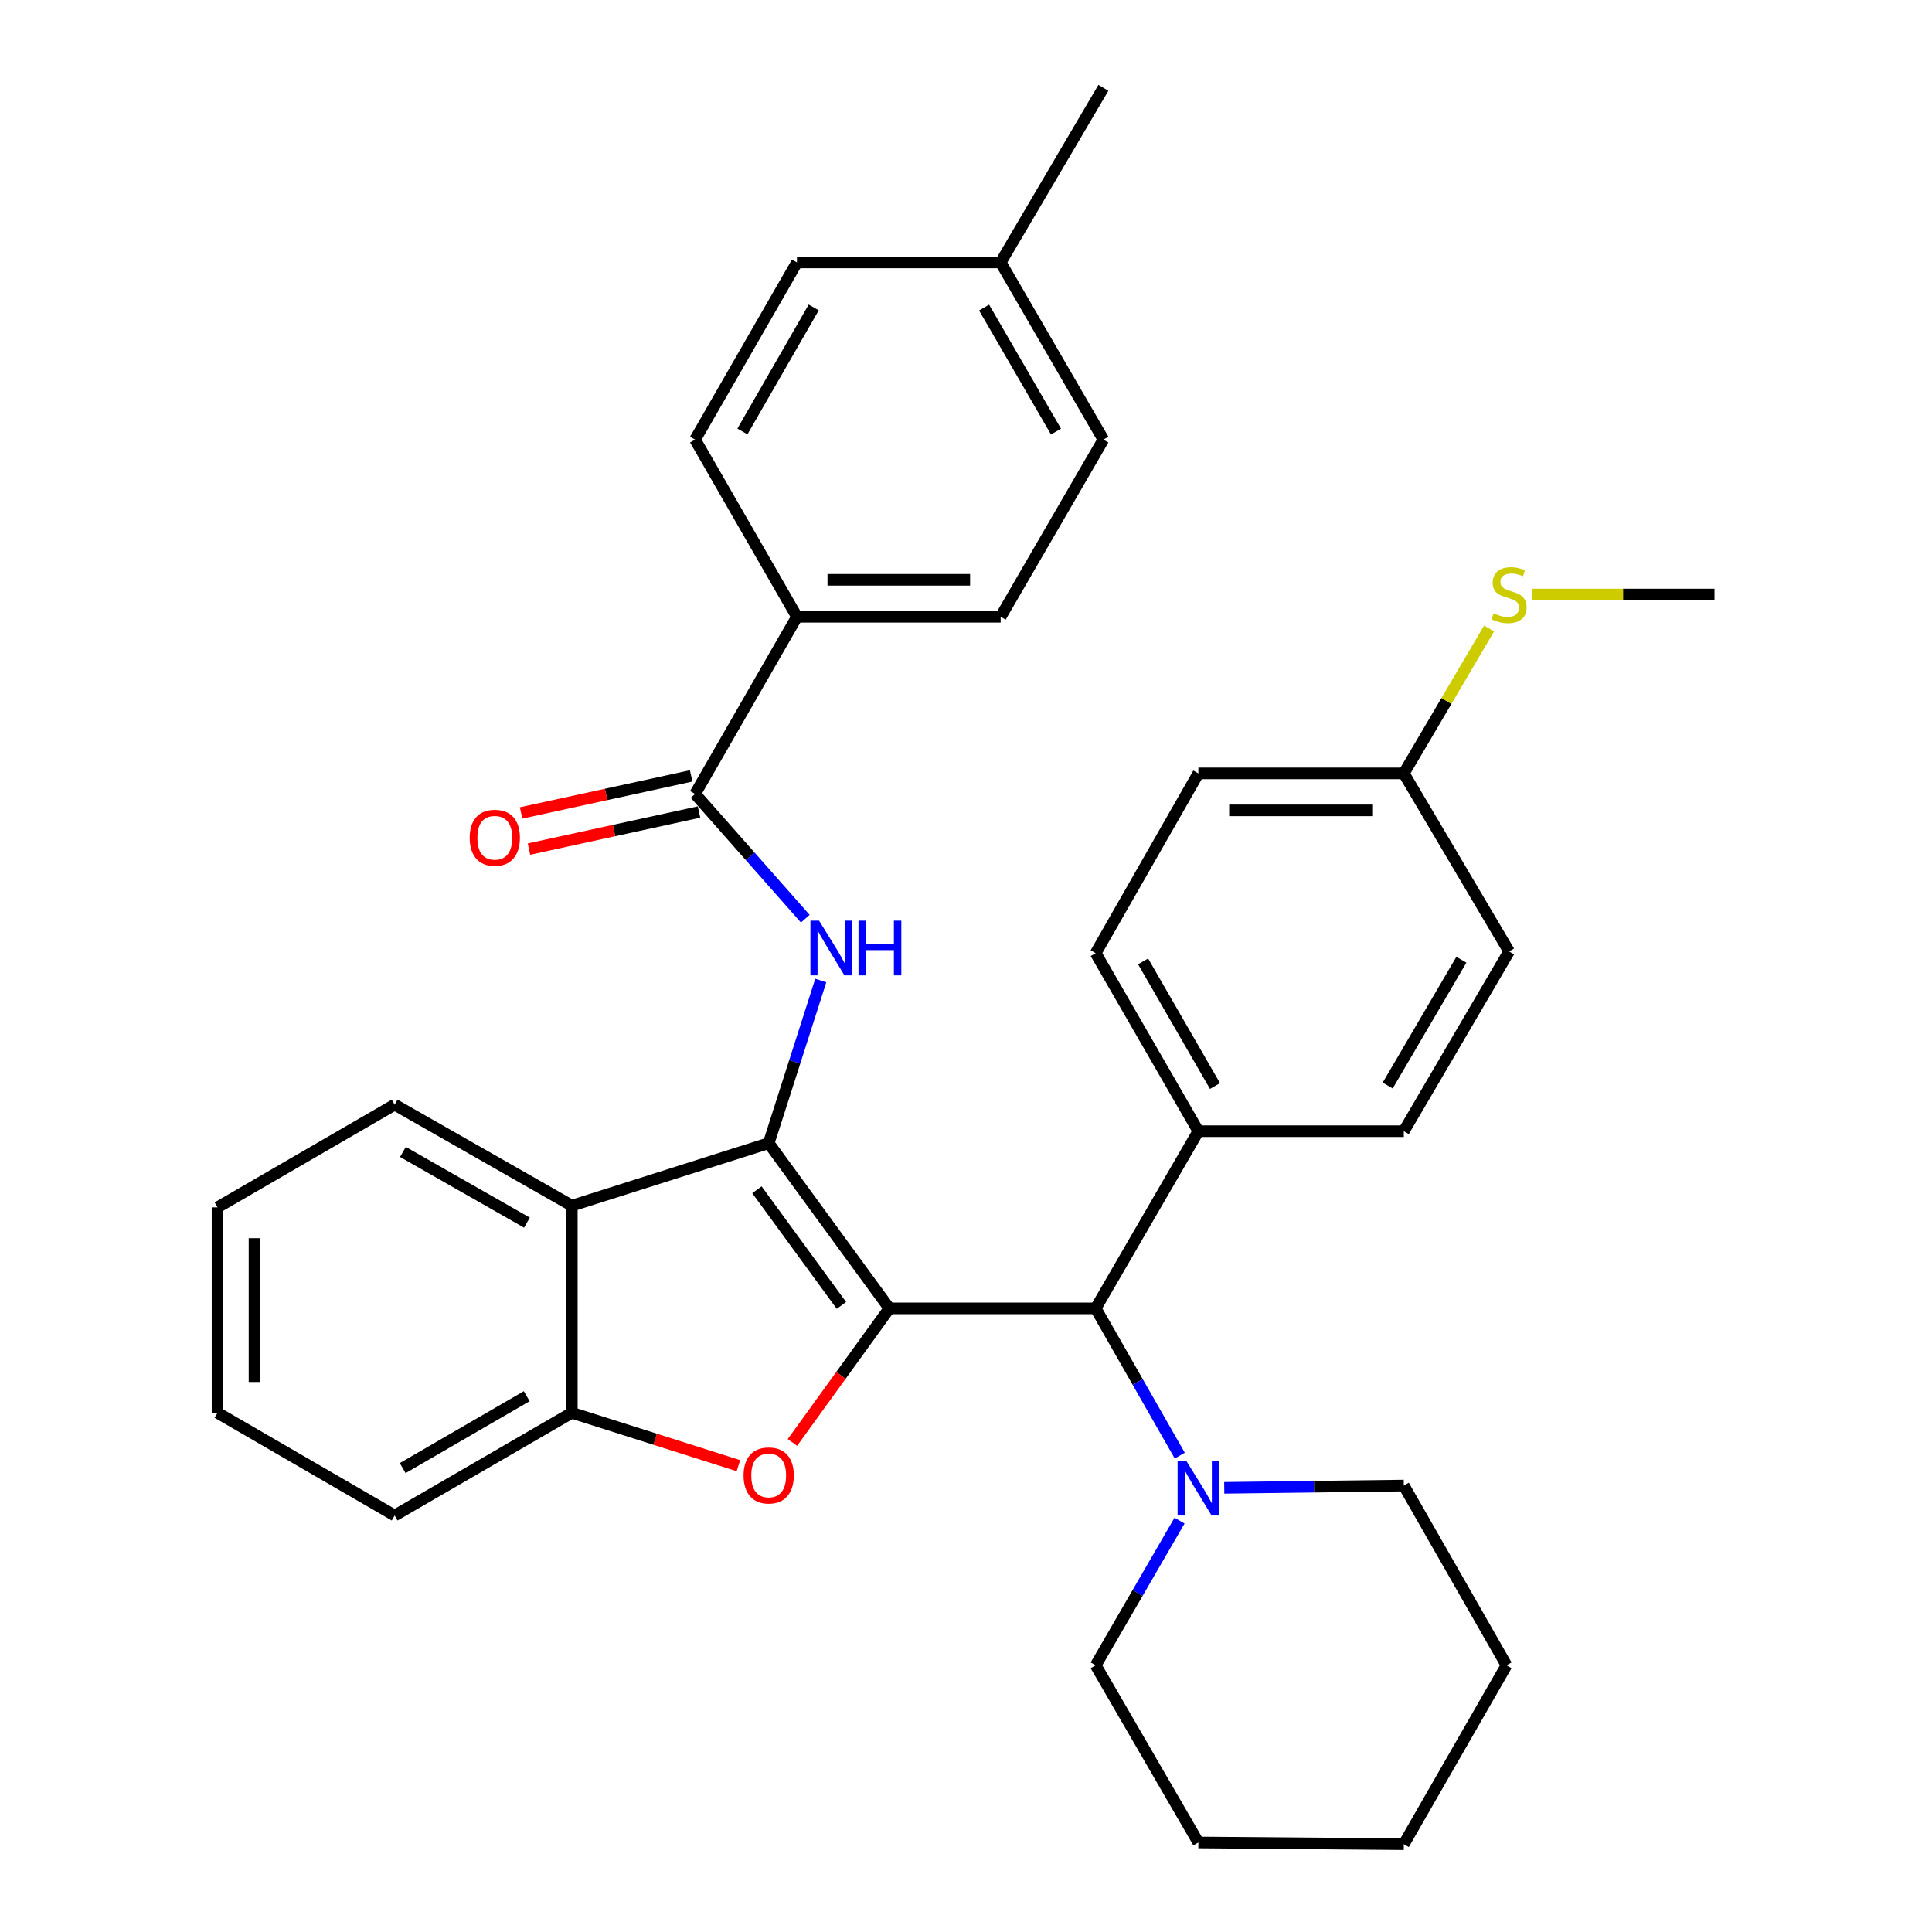 <?xml version='1.0' encoding='iso-8859-1'?>
<svg version='1.1' baseProfile='full'
              xmlns='http://www.w3.org/2000/svg'
                      xmlns:rdkit='http://www.rdkit.org/xml'
                      xmlns:xlink='http://www.w3.org/1999/xlink'
                  xml:space='preserve'
width='1000px' height='1000px' viewBox='0 0 1000 1000'>
<!-- END OF HEADER -->
<rect style='opacity:1.0;fill:#FFFFFF;stroke:none' width='1000' height='1000' x='0' y='0'> </rect>
<path class='bond-0' d='M 460.34,677.214 L 397.873,591.707' style='fill:none;fill-rule:evenodd;stroke:#000000;stroke-width:6px;stroke-linecap:butt;stroke-linejoin:miter;stroke-opacity:1' />
<path class='bond-0' d='M 435.516,675.678 L 391.789,615.823' style='fill:none;fill-rule:evenodd;stroke:#000000;stroke-width:6px;stroke-linecap:butt;stroke-linejoin:miter;stroke-opacity:1' />
<path class='bond-1' d='M 460.34,677.214 L 435.248,711.917' style='fill:none;fill-rule:evenodd;stroke:#000000;stroke-width:6px;stroke-linecap:butt;stroke-linejoin:miter;stroke-opacity:1' />
<path class='bond-1' d='M 435.248,711.917 L 410.155,746.619' style='fill:none;fill-rule:evenodd;stroke:#FF0000;stroke-width:6px;stroke-linecap:butt;stroke-linejoin:miter;stroke-opacity:1' />
<path class='bond-4' d='M 460.34,677.214 L 567.113,677.214' style='fill:none;fill-rule:evenodd;stroke:#000000;stroke-width:6px;stroke-linecap:butt;stroke-linejoin:miter;stroke-opacity:1' />
<path class='bond-2' d='M 397.873,591.707 L 411.354,549.607' style='fill:none;fill-rule:evenodd;stroke:#000000;stroke-width:6px;stroke-linecap:butt;stroke-linejoin:miter;stroke-opacity:1' />
<path class='bond-2' d='M 411.354,549.607 L 424.835,507.508' style='fill:none;fill-rule:evenodd;stroke:#0000FF;stroke-width:6px;stroke-linecap:butt;stroke-linejoin:miter;stroke-opacity:1' />
<path class='bond-3' d='M 397.873,591.707 L 295.981,624.051' style='fill:none;fill-rule:evenodd;stroke:#000000;stroke-width:6px;stroke-linecap:butt;stroke-linejoin:miter;stroke-opacity:1' />
<path class='bond-6' d='M 382.201,758.629 L 339.091,744.945' style='fill:none;fill-rule:evenodd;stroke:#FF0000;stroke-width:6px;stroke-linecap:butt;stroke-linejoin:miter;stroke-opacity:1' />
<path class='bond-6' d='M 339.091,744.945 L 295.981,731.26' style='fill:none;fill-rule:evenodd;stroke:#000000;stroke-width:6px;stroke-linecap:butt;stroke-linejoin:miter;stroke-opacity:1' />
<path class='bond-5' d='M 416.818,475.527 L 388.297,443.239' style='fill:none;fill-rule:evenodd;stroke:#0000FF;stroke-width:6px;stroke-linecap:butt;stroke-linejoin:miter;stroke-opacity:1' />
<path class='bond-5' d='M 388.297,443.239 L 359.777,410.952' style='fill:none;fill-rule:evenodd;stroke:#000000;stroke-width:6px;stroke-linecap:butt;stroke-linejoin:miter;stroke-opacity:1' />
<path class='bond-22' d='M 295.981,624.051 L 204.274,571.77' style='fill:none;fill-rule:evenodd;stroke:#000000;stroke-width:6px;stroke-linecap:butt;stroke-linejoin:miter;stroke-opacity:1' />
<path class='bond-22' d='M 272.746,632.836 L 208.552,596.239' style='fill:none;fill-rule:evenodd;stroke:#000000;stroke-width:6px;stroke-linecap:butt;stroke-linejoin:miter;stroke-opacity:1' />
<path class='bond-33' d='M 295.981,624.051 L 295.981,731.26' style='fill:none;fill-rule:evenodd;stroke:#000000;stroke-width:6px;stroke-linecap:butt;stroke-linejoin:miter;stroke-opacity:1' />
<path class='bond-7' d='M 567.113,677.214 L 588.88,715.318' style='fill:none;fill-rule:evenodd;stroke:#000000;stroke-width:6px;stroke-linecap:butt;stroke-linejoin:miter;stroke-opacity:1' />
<path class='bond-7' d='M 588.88,715.318 L 610.647,753.422' style='fill:none;fill-rule:evenodd;stroke:#0000FF;stroke-width:6px;stroke-linecap:butt;stroke-linejoin:miter;stroke-opacity:1' />
<path class='bond-9' d='M 567.113,677.214 L 620.266,585.508' style='fill:none;fill-rule:evenodd;stroke:#000000;stroke-width:6px;stroke-linecap:butt;stroke-linejoin:miter;stroke-opacity:1' />
<path class='bond-8' d='M 359.777,410.952 L 412.504,319.245' style='fill:none;fill-rule:evenodd;stroke:#000000;stroke-width:6px;stroke-linecap:butt;stroke-linejoin:miter;stroke-opacity:1' />
<path class='bond-10' d='M 357.739,401.602 L 313.731,411.193' style='fill:none;fill-rule:evenodd;stroke:#000000;stroke-width:6px;stroke-linecap:butt;stroke-linejoin:miter;stroke-opacity:1' />
<path class='bond-10' d='M 313.731,411.193 L 269.723,420.785' style='fill:none;fill-rule:evenodd;stroke:#FF0000;stroke-width:6px;stroke-linecap:butt;stroke-linejoin:miter;stroke-opacity:1' />
<path class='bond-10' d='M 361.815,420.302 L 317.807,429.893' style='fill:none;fill-rule:evenodd;stroke:#000000;stroke-width:6px;stroke-linecap:butt;stroke-linejoin:miter;stroke-opacity:1' />
<path class='bond-10' d='M 317.807,429.893 L 273.799,439.484' style='fill:none;fill-rule:evenodd;stroke:#FF0000;stroke-width:6px;stroke-linecap:butt;stroke-linejoin:miter;stroke-opacity:1' />
<path class='bond-25' d='M 295.981,731.26 L 204.274,784.413' style='fill:none;fill-rule:evenodd;stroke:#000000;stroke-width:6px;stroke-linecap:butt;stroke-linejoin:miter;stroke-opacity:1' />
<path class='bond-25' d='M 272.628,722.674 L 208.433,759.881' style='fill:none;fill-rule:evenodd;stroke:#000000;stroke-width:6px;stroke-linecap:butt;stroke-linejoin:miter;stroke-opacity:1' />
<path class='bond-23' d='M 633.664,770.092 L 680.134,769.506' style='fill:none;fill-rule:evenodd;stroke:#0000FF;stroke-width:6px;stroke-linecap:butt;stroke-linejoin:miter;stroke-opacity:1' />
<path class='bond-23' d='M 680.134,769.506 L 726.603,768.921' style='fill:none;fill-rule:evenodd;stroke:#000000;stroke-width:6px;stroke-linecap:butt;stroke-linejoin:miter;stroke-opacity:1' />
<path class='bond-24' d='M 610.522,787.07 L 588.818,824.513' style='fill:none;fill-rule:evenodd;stroke:#0000FF;stroke-width:6px;stroke-linecap:butt;stroke-linejoin:miter;stroke-opacity:1' />
<path class='bond-24' d='M 588.818,824.513 L 567.113,861.956' style='fill:none;fill-rule:evenodd;stroke:#000000;stroke-width:6px;stroke-linecap:butt;stroke-linejoin:miter;stroke-opacity:1' />
<path class='bond-11' d='M 412.504,319.245 L 517.937,319.245' style='fill:none;fill-rule:evenodd;stroke:#000000;stroke-width:6px;stroke-linecap:butt;stroke-linejoin:miter;stroke-opacity:1' />
<path class='bond-11' d='M 428.319,300.106 L 502.122,300.106' style='fill:none;fill-rule:evenodd;stroke:#000000;stroke-width:6px;stroke-linecap:butt;stroke-linejoin:miter;stroke-opacity:1' />
<path class='bond-12' d='M 412.504,319.245 L 359.777,227.539' style='fill:none;fill-rule:evenodd;stroke:#000000;stroke-width:6px;stroke-linecap:butt;stroke-linejoin:miter;stroke-opacity:1' />
<path class='bond-13' d='M 620.266,585.508 L 567.113,493.355' style='fill:none;fill-rule:evenodd;stroke:#000000;stroke-width:6px;stroke-linecap:butt;stroke-linejoin:miter;stroke-opacity:1' />
<path class='bond-13' d='M 628.872,562.122 L 591.665,497.615' style='fill:none;fill-rule:evenodd;stroke:#000000;stroke-width:6px;stroke-linecap:butt;stroke-linejoin:miter;stroke-opacity:1' />
<path class='bond-14' d='M 620.266,585.508 L 726.603,585.508' style='fill:none;fill-rule:evenodd;stroke:#000000;stroke-width:6px;stroke-linecap:butt;stroke-linejoin:miter;stroke-opacity:1' />
<path class='bond-20' d='M 517.937,319.245 L 571.111,227.539' style='fill:none;fill-rule:evenodd;stroke:#000000;stroke-width:6px;stroke-linecap:butt;stroke-linejoin:miter;stroke-opacity:1' />
<path class='bond-19' d='M 359.777,227.539 L 412.504,135.843' style='fill:none;fill-rule:evenodd;stroke:#000000;stroke-width:6px;stroke-linecap:butt;stroke-linejoin:miter;stroke-opacity:1' />
<path class='bond-19' d='M 384.277,223.325 L 421.186,159.137' style='fill:none;fill-rule:evenodd;stroke:#000000;stroke-width:6px;stroke-linecap:butt;stroke-linejoin:miter;stroke-opacity:1' />
<path class='bond-18' d='M 567.113,493.355 L 620.266,400.308' style='fill:none;fill-rule:evenodd;stroke:#000000;stroke-width:6px;stroke-linecap:butt;stroke-linejoin:miter;stroke-opacity:1' />
<path class='bond-17' d='M 726.603,585.508 L 781.095,492.472' style='fill:none;fill-rule:evenodd;stroke:#000000;stroke-width:6px;stroke-linecap:butt;stroke-linejoin:miter;stroke-opacity:1' />
<path class='bond-17' d='M 718.262,561.88 L 756.407,496.755' style='fill:none;fill-rule:evenodd;stroke:#000000;stroke-width:6px;stroke-linecap:butt;stroke-linejoin:miter;stroke-opacity:1' />
<path class='bond-15' d='M 726.603,400.308 L 781.095,492.472' style='fill:none;fill-rule:evenodd;stroke:#000000;stroke-width:6px;stroke-linecap:butt;stroke-linejoin:miter;stroke-opacity:1' />
<path class='bond-16' d='M 726.603,400.308 L 748.679,362.802' style='fill:none;fill-rule:evenodd;stroke:#000000;stroke-width:6px;stroke-linecap:butt;stroke-linejoin:miter;stroke-opacity:1' />
<path class='bond-16' d='M 748.679,362.802 L 770.756,325.296' style='fill:none;fill-rule:evenodd;stroke:#CCCC00;stroke-width:6px;stroke-linecap:butt;stroke-linejoin:miter;stroke-opacity:1' />
<path class='bond-34' d='M 726.603,400.308 L 620.266,400.308' style='fill:none;fill-rule:evenodd;stroke:#000000;stroke-width:6px;stroke-linecap:butt;stroke-linejoin:miter;stroke-opacity:1' />
<path class='bond-34' d='M 710.652,419.447 L 636.216,419.447' style='fill:none;fill-rule:evenodd;stroke:#000000;stroke-width:6px;stroke-linecap:butt;stroke-linejoin:miter;stroke-opacity:1' />
<path class='bond-26' d='M 792.833,307.73 L 840.122,307.73' style='fill:none;fill-rule:evenodd;stroke:#CCCC00;stroke-width:6px;stroke-linecap:butt;stroke-linejoin:miter;stroke-opacity:1' />
<path class='bond-26' d='M 840.122,307.73 L 887.411,307.73' style='fill:none;fill-rule:evenodd;stroke:#000000;stroke-width:6px;stroke-linecap:butt;stroke-linejoin:miter;stroke-opacity:1' />
<path class='bond-21' d='M 412.504,135.843 L 517.937,135.843' style='fill:none;fill-rule:evenodd;stroke:#000000;stroke-width:6px;stroke-linecap:butt;stroke-linejoin:miter;stroke-opacity:1' />
<path class='bond-37' d='M 571.111,227.539 L 517.937,135.843' style='fill:none;fill-rule:evenodd;stroke:#000000;stroke-width:6px;stroke-linecap:butt;stroke-linejoin:miter;stroke-opacity:1' />
<path class='bond-37' d='M 546.579,223.385 L 509.357,159.198' style='fill:none;fill-rule:evenodd;stroke:#000000;stroke-width:6px;stroke-linecap:butt;stroke-linejoin:miter;stroke-opacity:1' />
<path class='bond-27' d='M 517.937,135.843 L 571.111,45.455' style='fill:none;fill-rule:evenodd;stroke:#000000;stroke-width:6px;stroke-linecap:butt;stroke-linejoin:miter;stroke-opacity:1' />
<path class='bond-28' d='M 204.274,571.77 L 112.589,624.934' style='fill:none;fill-rule:evenodd;stroke:#000000;stroke-width:6px;stroke-linecap:butt;stroke-linejoin:miter;stroke-opacity:1' />
<path class='bond-30' d='M 726.603,768.921 L 779.777,861.956' style='fill:none;fill-rule:evenodd;stroke:#000000;stroke-width:6px;stroke-linecap:butt;stroke-linejoin:miter;stroke-opacity:1' />
<path class='bond-29' d='M 567.113,861.956 L 620.266,953.663' style='fill:none;fill-rule:evenodd;stroke:#000000;stroke-width:6px;stroke-linecap:butt;stroke-linejoin:miter;stroke-opacity:1' />
<path class='bond-31' d='M 204.274,784.413 L 112.589,731.26' style='fill:none;fill-rule:evenodd;stroke:#000000;stroke-width:6px;stroke-linecap:butt;stroke-linejoin:miter;stroke-opacity:1' />
<path class='bond-35' d='M 112.589,624.934 L 112.589,731.26' style='fill:none;fill-rule:evenodd;stroke:#000000;stroke-width:6px;stroke-linecap:butt;stroke-linejoin:miter;stroke-opacity:1' />
<path class='bond-35' d='M 131.728,640.883 L 131.728,715.311' style='fill:none;fill-rule:evenodd;stroke:#000000;stroke-width:6px;stroke-linecap:butt;stroke-linejoin:miter;stroke-opacity:1' />
<path class='bond-32' d='M 620.266,953.663 L 726.603,954.545' style='fill:none;fill-rule:evenodd;stroke:#000000;stroke-width:6px;stroke-linecap:butt;stroke-linejoin:miter;stroke-opacity:1' />
<path class='bond-36' d='M 779.777,861.956 L 726.603,954.545' style='fill:none;fill-rule:evenodd;stroke:#000000;stroke-width:6px;stroke-linecap:butt;stroke-linejoin:miter;stroke-opacity:1' />
<path  class='atom-2' d='M 384.873 763.684
Q 384.873 756.884, 388.233 753.084
Q 391.593 749.284, 397.873 749.284
Q 404.153 749.284, 407.513 753.084
Q 410.873 756.884, 410.873 763.684
Q 410.873 770.564, 407.473 774.484
Q 404.073 778.364, 397.873 778.364
Q 391.633 778.364, 388.233 774.484
Q 384.873 770.604, 384.873 763.684
M 397.873 775.164
Q 402.193 775.164, 404.513 772.284
Q 406.873 769.364, 406.873 763.684
Q 406.873 758.124, 404.513 755.324
Q 402.193 752.484, 397.873 752.484
Q 393.553 752.484, 391.193 755.284
Q 388.873 758.084, 388.873 763.684
Q 388.873 769.404, 391.193 772.284
Q 393.553 775.164, 397.873 775.164
' fill='#FF0000'/>
<path  class='atom-3' d='M 423.958 476.536
L 433.238 491.536
Q 434.158 493.016, 435.638 495.696
Q 437.118 498.376, 437.198 498.536
L 437.198 476.536
L 440.958 476.536
L 440.958 504.856
L 437.078 504.856
L 427.118 488.456
Q 425.958 486.536, 424.718 484.336
Q 423.518 482.136, 423.158 481.456
L 423.158 504.856
L 419.478 504.856
L 419.478 476.536
L 423.958 476.536
' fill='#0000FF'/>
<path  class='atom-3' d='M 444.358 476.536
L 448.198 476.536
L 448.198 488.576
L 462.678 488.576
L 462.678 476.536
L 466.518 476.536
L 466.518 504.856
L 462.678 504.856
L 462.678 491.776
L 448.198 491.776
L 448.198 504.856
L 444.358 504.856
L 444.358 476.536
' fill='#0000FF'/>
<path  class='atom-8' d='M 614.006 756.1
L 623.286 771.1
Q 624.206 772.58, 625.686 775.26
Q 627.166 777.94, 627.246 778.1
L 627.246 756.1
L 631.006 756.1
L 631.006 784.42
L 627.126 784.42
L 617.166 768.02
Q 616.006 766.1, 614.766 763.9
Q 613.566 761.7, 613.206 761.02
L 613.206 784.42
L 609.526 784.42
L 609.526 756.1
L 614.006 756.1
' fill='#0000FF'/>
<path  class='atom-11' d='M 243.108 433.626
Q 243.108 426.826, 246.468 423.026
Q 249.828 419.226, 256.108 419.226
Q 262.388 419.226, 265.748 423.026
Q 269.108 426.826, 269.108 433.626
Q 269.108 440.506, 265.708 444.426
Q 262.308 448.306, 256.108 448.306
Q 249.868 448.306, 246.468 444.426
Q 243.108 440.546, 243.108 433.626
M 256.108 445.106
Q 260.428 445.106, 262.748 442.226
Q 265.108 439.306, 265.108 433.626
Q 265.108 428.066, 262.748 425.266
Q 260.428 422.426, 256.108 422.426
Q 251.788 422.426, 249.428 425.226
Q 247.108 428.026, 247.108 433.626
Q 247.108 439.346, 249.428 442.226
Q 251.788 445.106, 256.108 445.106
' fill='#FF0000'/>
<path  class='atom-17' d='M 773.095 317.45
Q 773.415 317.57, 774.735 318.13
Q 776.055 318.69, 777.495 319.05
Q 778.975 319.37, 780.415 319.37
Q 783.095 319.37, 784.655 318.09
Q 786.215 316.77, 786.215 314.49
Q 786.215 312.93, 785.415 311.97
Q 784.655 311.01, 783.455 310.49
Q 782.255 309.97, 780.255 309.37
Q 777.735 308.61, 776.215 307.89
Q 774.735 307.17, 773.655 305.65
Q 772.615 304.13, 772.615 301.57
Q 772.615 298.01, 775.015 295.81
Q 777.455 293.61, 782.255 293.61
Q 785.535 293.61, 789.255 295.17
L 788.335 298.25
Q 784.935 296.85, 782.375 296.85
Q 779.615 296.85, 778.095 298.01
Q 776.575 299.13, 776.615 301.09
Q 776.615 302.61, 777.375 303.53
Q 778.175 304.45, 779.295 304.97
Q 780.455 305.49, 782.375 306.09
Q 784.935 306.89, 786.455 307.69
Q 787.975 308.49, 789.055 310.13
Q 790.175 311.73, 790.175 314.49
Q 790.175 318.41, 787.535 320.53
Q 784.935 322.61, 780.575 322.61
Q 778.055 322.61, 776.135 322.05
Q 774.255 321.53, 772.015 320.61
L 773.095 317.45
' fill='#CCCC00'/>
</svg>
